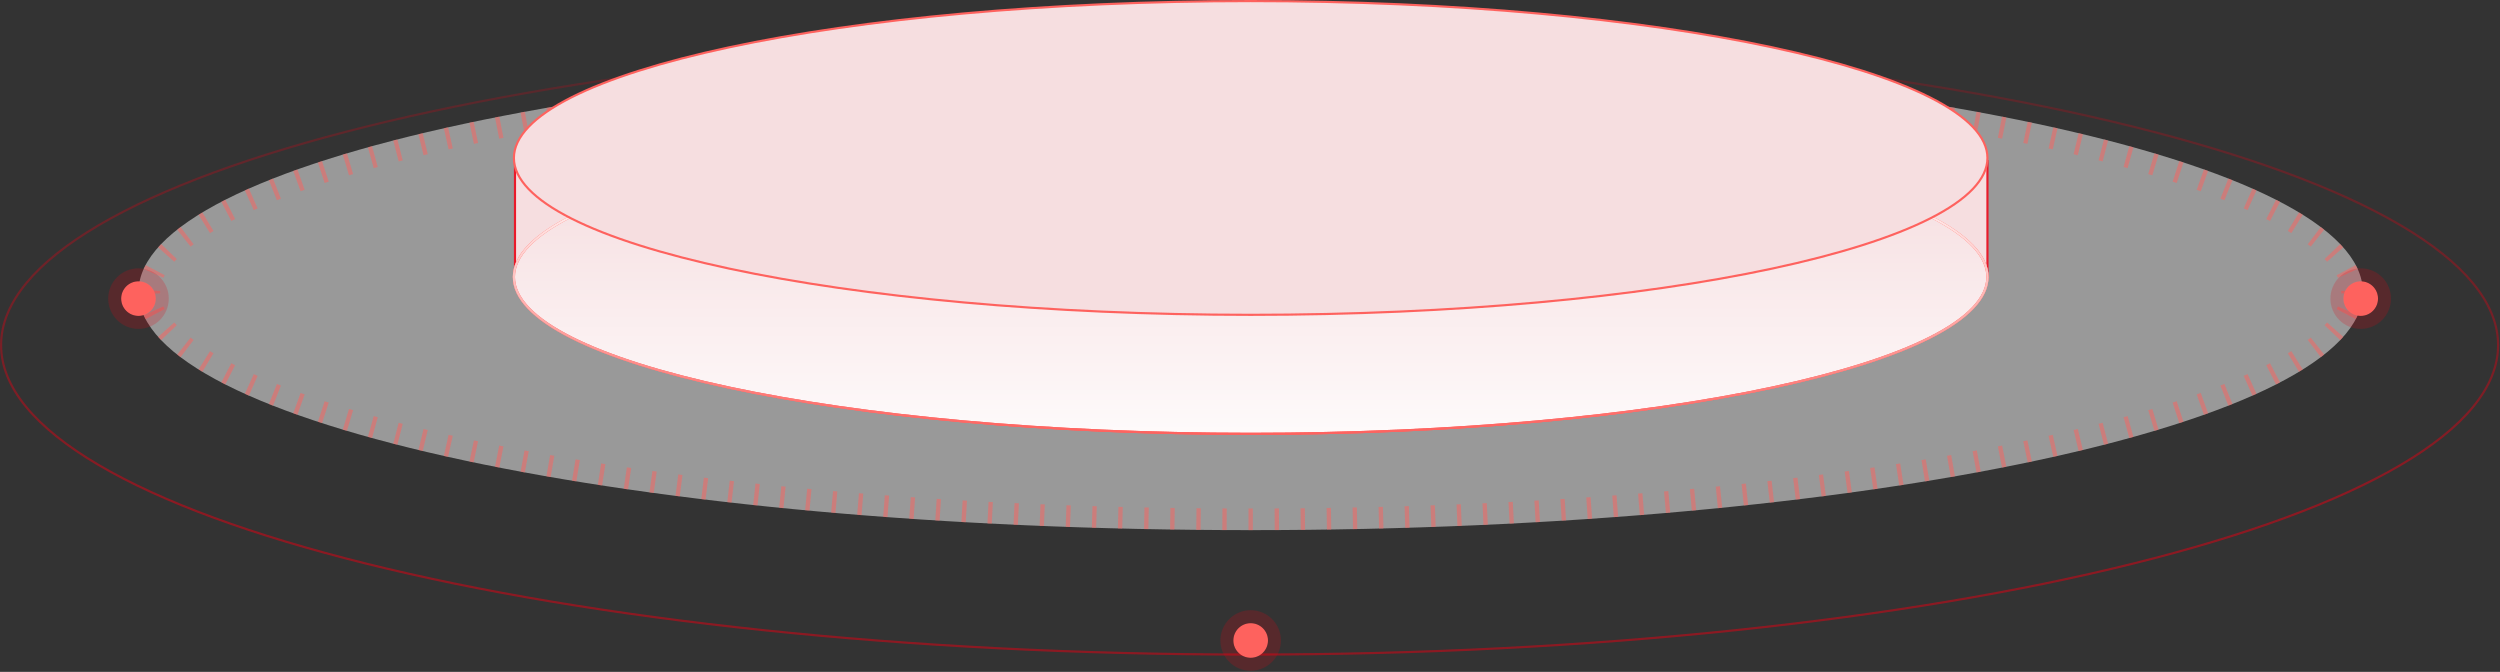 <svg width="1053" height="283" viewBox="0 0 1053 283" fill="none" xmlns="http://www.w3.org/2000/svg">
<rect x="0" y="0" width="1053" height="283" fill="#333333" stroke="none"/>
<path opacity="0.5" d="M1052.2 145.367C1052.2 163.163 1037.68 180.248 1011.07 195.881C984.486 211.496 945.994 225.574 898.39 237.403C803.189 261.06 671.645 275.696 526.329 275.696C381.013 275.696 249.47 261.06 154.268 237.403C106.664 225.574 68.172 211.496 41.592 195.881C14.981 180.248 0.456 163.163 0.456 145.367C0.456 127.571 14.981 110.486 41.592 94.852C68.172 79.237 106.664 65.159 154.268 53.33C249.47 29.674 381.013 15.038 526.329 15.038C671.645 15.038 803.189 29.674 898.39 53.33C945.994 65.159 984.486 79.237 1011.07 94.852C1037.68 110.486 1052.2 127.571 1052.2 145.367Z" stroke="url(#paint0_linear_8567_2262)" stroke-width="0.911"/>
<path opacity="0.5" d="M995.239 123.038C995.239 178.407 785.505 223.291 526.784 223.291C268.063 223.291 58.328 178.407 58.328 123.038C58.328 67.67 268.063 22.785 526.784 22.785C785.505 22.785 995.239 67.67 995.239 123.038Z" fill="white"/>
<path opacity="0.5" fill-rule="evenodd" clip-rule="evenodd" d="M995.22 123.953L986.114 123.573C986.118 123.475 986.121 123.378 986.123 123.28C986.125 123.199 986.125 123.119 986.125 123.038C986.125 122.86 986.122 122.682 986.114 122.504L995.22 122.124C995.233 122.428 995.239 122.733 995.239 123.038C995.239 123.343 995.233 123.648 995.22 123.953ZM993.045 113.273L984.739 117.024C984.574 116.658 984.392 116.286 984.192 115.908L992.25 111.65C992.535 112.19 992.8 112.731 993.045 113.273ZM986.979 104.197L980.166 110.25C979.83 109.872 979.478 109.49 979.109 109.106L985.691 102.802C986.136 103.265 986.565 103.73 986.979 104.197ZM978.936 96.724L973.291 103.879C972.876 103.552 972.45 103.223 972.014 102.894L977.502 95.618C977.99 95.986 978.467 96.354 978.936 96.724ZM969.935 90.45L965.116 98.186C964.632 97.885 964.139 97.583 963.639 97.281L968.342 89.475C968.881 89.799 969.411 90.124 969.935 90.45ZM960.35 85.004L956.136 93.085C955.61 92.811 955.078 92.537 954.54 92.263L958.667 84.137C959.234 84.425 959.795 84.714 960.35 85.004ZM950.436 80.198L946.682 88.503C946.14 88.258 945.593 88.013 945.041 87.769L948.729 79.434C949.303 79.688 949.872 79.943 950.436 80.198ZM940.319 75.895L936.927 84.355C936.367 84.13 935.803 83.906 935.234 83.682L938.57 75.201C939.157 75.432 939.74 75.663 940.319 75.895ZM930.057 71.994C929.472 71.782 928.883 71.572 928.29 71.361L925.241 79.95C925.818 80.155 926.392 80.36 926.962 80.566L930.057 71.994ZM919.679 68.42L916.832 77.078C916.259 76.889 915.683 76.701 915.104 76.514L917.913 67.844C918.504 68.035 919.093 68.227 919.679 68.42ZM909.195 65.118L906.561 73.844C905.988 73.671 905.413 73.498 904.835 73.326L907.435 64.591C908.025 64.766 908.611 64.942 909.195 65.118ZM898.611 62.049L896.163 70.828C895.591 70.668 895.018 70.509 894.441 70.351L896.86 61.564C897.446 61.725 898.029 61.887 898.611 62.049ZM887.927 59.18L885.644 68.003C885.075 67.856 884.503 67.709 883.93 67.562L886.188 58.733C886.77 58.881 887.349 59.03 887.927 59.18ZM877.317 56.529L875.18 65.389C874.586 65.246 873.991 65.103 873.394 64.961L875.508 56.096C876.113 56.24 876.716 56.385 877.317 56.529ZM866.626 54.036L864.621 62.927C864.034 62.795 863.444 62.662 862.853 62.531L864.837 53.635C865.435 53.769 866.031 53.902 866.626 54.036ZM855.836 51.681L853.952 60.599C853.37 60.476 852.786 60.353 852.201 60.231L854.065 51.309C854.657 51.433 855.247 51.557 855.836 51.681ZM845.076 49.48L843.303 58.419C842.702 58.3 842.1 58.181 841.496 58.063L843.251 49.12C843.861 49.239 844.469 49.359 845.076 49.48ZM834.304 47.409L832.634 56.368C832.04 56.258 831.445 56.147 830.848 56.037L832.502 47.075C833.104 47.185 833.704 47.297 834.304 47.409ZM823.423 45.442L821.85 54.419C821.262 54.316 820.673 54.213 820.083 54.111L821.642 45.131C822.237 45.234 822.831 45.338 823.423 45.442ZM812.627 43.605L811.143 52.597C810.86 52.551 810.577 52.504 810.293 52.458C809.974 52.405 809.654 52.353 809.333 52.3L810.803 43.306C811.412 43.405 812.02 43.505 812.627 43.605ZM801.764 41.865L800.365 50.871C799.77 50.779 799.174 50.686 798.576 50.594L799.963 41.587C800.564 41.679 801.165 41.772 801.764 41.865ZM790.858 40.22L789.539 49.238C788.931 49.149 788.322 49.061 787.712 48.972L789.018 39.952C789.633 40.041 790.246 40.131 790.858 40.22ZM780.012 38.68L778.768 47.709C778.168 47.626 777.567 47.544 776.964 47.462L778.196 38.431C778.802 38.514 779.408 38.597 780.012 38.68ZM769.048 37.215L767.877 46.253C767.283 46.176 766.689 46.1 766.093 46.023L767.253 36.983C767.852 37.06 768.451 37.138 769.048 37.215ZM758.196 35.851L757.094 44.898C756.49 44.825 755.885 44.751 755.279 44.678L756.369 35.63C756.979 35.703 757.588 35.777 758.196 35.851ZM747.24 34.558L746.205 43.613C745.607 43.544 745.009 43.476 744.409 43.408L745.434 34.352C746.037 34.421 746.639 34.489 747.24 34.558ZM736.335 33.35L735.363 42.412C734.756 42.347 734.149 42.282 733.54 42.218L734.501 33.154C735.113 33.219 735.725 33.285 736.335 33.35ZM725.383 32.214L724.473 41.282C723.873 41.222 723.272 41.162 722.67 41.102L723.57 32.033C724.175 32.093 724.779 32.153 725.383 32.214ZM714.442 31.153L713.592 40.227C712.983 40.17 712.374 40.113 711.763 40.057L712.604 30.982C713.217 31.038 713.83 31.095 714.442 31.153ZM703.489 30.162L702.697 39.242C702.095 39.189 701.492 39.137 700.888 39.085L701.671 30.005C702.277 30.057 702.883 30.109 703.489 30.162ZM692.524 29.24L691.789 38.325C691.359 38.29 690.928 38.255 690.498 38.221L689.957 38.177L690.684 29.092C691.298 29.141 691.911 29.191 692.524 29.24ZM681.567 28.387L680.886 37.475C680.283 37.43 679.679 37.385 679.074 37.34L679.745 28.251C680.353 28.296 680.96 28.341 681.567 28.387ZM670.588 27.597L669.961 36.689C669.351 36.647 668.74 36.605 668.128 36.564L668.746 27.471C669.361 27.513 669.975 27.555 670.588 27.597ZM659.623 26.873L659.048 35.969C658.444 35.93 657.839 35.892 657.234 35.855L657.799 26.759C658.408 26.796 659.016 26.834 659.623 26.873ZM648.637 26.21L648.114 35.309C647.503 35.274 646.892 35.239 646.281 35.205L646.795 26.105C647.41 26.14 648.024 26.175 648.637 26.21ZM637.661 25.61L637.188 34.711C636.584 34.68 635.978 34.649 635.372 34.618L635.837 25.516C636.445 25.547 637.054 25.578 637.661 25.61ZM626.674 25.069L626.251 34.173C625.64 34.145 625.029 34.117 624.418 34.089L624.833 24.984C625.447 25.012 626.061 25.041 626.674 25.069ZM615.685 24.588L615.311 33.694C614.706 33.669 614.1 33.645 613.494 33.62L613.861 24.514C614.469 24.538 615.078 24.563 615.685 24.588ZM604.7 24.165L604.374 33.273C603.764 33.252 603.153 33.23 602.542 33.209L602.861 24.1C603.474 24.122 604.087 24.143 604.7 24.165ZM593.698 23.8L593.42 32.91C592.814 32.891 592.209 32.873 591.603 32.855L591.874 23.745C592.482 23.763 593.091 23.781 593.698 23.8ZM582.718 23.492L582.486 32.603C581.876 32.588 581.266 32.572 580.656 32.557L580.88 23.446C581.493 23.461 582.106 23.477 582.718 23.492ZM571.703 23.24L571.517 32.352C570.912 32.34 570.307 32.328 569.701 32.316L569.879 23.203C570.487 23.215 571.095 23.227 571.703 23.24ZM560.729 23.044C560.117 23.035 559.505 23.026 558.893 23.017L558.761 32.13C559.371 32.139 559.98 32.148 560.589 32.157L560.729 23.044ZM549.701 22.903L549.607 32.016C549.002 32.01 548.397 32.004 547.791 31.998L547.877 22.885C548.486 22.891 549.093 22.897 549.701 22.903ZM538.735 22.817L538.686 31.931C538.077 31.927 537.468 31.924 536.859 31.922L536.901 22.808C537.512 22.811 538.124 22.814 538.735 22.817ZM527.706 22.785L527.702 31.899H525.866L525.862 22.785M516.667 22.808C516.055 22.811 515.444 22.814 514.833 22.817L514.882 31.931C515.49 31.927 516.099 31.924 516.708 31.922L516.667 22.808ZM505.69 22.885L505.777 31.998C505.171 32.004 504.566 32.01 503.961 32.016L503.867 22.903C504.474 22.897 505.082 22.891 505.69 22.885ZM494.674 23.017L494.807 32.13C494.197 32.139 493.587 32.148 492.978 32.157L492.839 23.044C493.45 23.035 494.062 23.026 494.674 23.017ZM483.689 23.203C483.081 23.215 482.473 23.227 481.865 23.24L482.05 32.352C482.655 32.34 483.261 32.328 483.867 32.316L483.689 23.203ZM472.687 23.446L472.911 32.557C472.301 32.572 471.691 32.588 471.082 32.603L470.85 23.492C471.462 23.477 472.074 23.461 472.687 23.446ZM461.694 23.745L461.965 32.855C461.359 32.873 460.753 32.891 460.148 32.91L459.869 23.8C460.477 23.781 461.085 23.763 461.694 23.745ZM450.707 24.1L451.025 33.209C450.414 33.23 449.804 33.252 449.194 33.273L448.867 24.165C449.48 24.143 450.093 24.122 450.707 24.1ZM439.707 24.514L440.073 33.62C439.467 33.645 438.862 33.669 438.257 33.694L437.882 24.588C438.49 24.563 439.098 24.538 439.707 24.514ZM428.735 24.984L429.15 34.089C428.538 34.117 427.927 34.145 427.317 34.173L426.894 25.069C427.507 25.041 428.121 25.012 428.735 24.984ZM417.731 25.516L418.195 34.618C417.589 34.649 416.984 34.68 416.379 34.711L415.906 25.61C416.514 25.578 417.122 25.547 417.731 25.516ZM406.772 26.105L407.287 35.205C406.675 35.239 406.064 35.274 405.454 35.309L404.931 26.21C405.544 26.175 406.158 26.14 406.772 26.105ZM395.768 26.759L396.334 35.855C395.729 35.892 395.124 35.93 394.519 35.969L393.945 26.873C394.552 26.834 395.16 26.796 395.768 26.759ZM384.821 27.471L385.439 36.564C384.828 36.605 384.217 36.647 383.607 36.689L382.98 27.597C383.593 27.555 384.207 27.513 384.821 27.471ZM373.822 28.251L374.494 37.34C373.889 37.385 373.285 37.43 372.681 37.475L372.001 28.387C372.607 28.341 373.214 28.296 373.822 28.251ZM362.884 29.092L363.61 38.177C362.999 38.226 362.389 38.275 361.779 38.325L361.044 29.24C361.656 29.191 362.27 29.141 362.884 29.092ZM351.897 30.005L352.679 39.085C352.076 39.137 351.473 39.189 350.871 39.242L350.079 30.162C350.684 30.109 351.29 30.057 351.897 30.005ZM340.964 30.982L341.804 40.057C341.194 40.113 340.585 40.17 339.976 40.227L339.126 31.153C339.738 31.095 340.351 31.038 340.964 30.982ZM329.998 32.033L330.898 41.102C330.296 41.162 329.695 41.222 329.095 41.282L328.185 32.214C328.789 32.153 329.393 32.093 329.998 32.033ZM319.066 33.154L320.027 42.218C319.419 42.282 318.811 42.347 318.204 42.412L317.233 33.35C317.843 33.285 318.454 33.219 319.066 33.154ZM308.133 34.352L309.158 43.408C308.559 43.476 307.961 43.544 307.363 43.613L306.328 34.558C306.929 34.489 307.531 34.421 308.133 34.352ZM297.198 35.63L298.289 44.678C297.683 44.751 297.078 44.825 296.474 44.898L295.371 35.851C295.98 35.777 296.588 35.703 297.198 35.63ZM286.315 36.983L287.474 46.023C286.879 46.1 286.284 46.176 285.69 46.253L284.519 37.215C285.117 37.138 285.716 37.06 286.315 36.983ZM275.372 38.431L276.603 47.462C276.001 47.544 275.4 47.626 274.799 47.709L273.555 38.68C274.16 38.597 274.765 38.514 275.372 38.431ZM264.549 39.952L265.856 48.972C265.246 49.061 264.637 49.149 264.029 49.238L262.71 40.22C263.322 40.131 263.935 40.041 264.549 39.952ZM253.605 41.587C253.003 41.679 252.403 41.772 251.803 41.865L253.203 50.871C253.798 50.779 254.394 50.686 254.991 50.594L253.605 41.587ZM242.765 43.306L244.234 52.3C243.63 52.399 243.027 52.498 242.425 52.597L240.94 43.605C241.547 43.505 242.155 43.405 242.765 43.306ZM231.926 45.131L233.484 54.111C232.894 54.213 232.305 54.316 231.718 54.419L230.144 45.442C230.737 45.338 231.331 45.234 231.926 45.131ZM221.066 47.075L222.72 56.037C222.123 56.147 221.528 56.258 220.934 56.368L219.264 47.409C219.863 47.297 220.464 47.185 221.066 47.075ZM210.317 49.12L212.071 58.063C211.467 58.181 210.865 58.3 210.264 58.419L208.492 49.48C209.099 49.359 209.707 49.239 210.317 49.12ZM199.502 51.309L201.367 60.231C200.782 60.353 200.198 60.476 199.615 60.599L197.732 51.681C198.321 51.557 198.911 51.433 199.502 51.309ZM188.731 53.635L190.715 62.531C190.123 62.662 189.534 62.795 188.946 62.927L186.941 54.036C187.536 53.902 188.132 53.769 188.731 53.635ZM178.06 56.096L180.174 64.961C179.576 65.103 178.981 65.246 178.388 65.389L176.251 56.529C176.852 56.385 177.455 56.24 178.06 56.096ZM167.38 58.733L169.637 67.562C169.064 67.709 168.493 67.856 167.924 68.003L165.641 59.18C166.218 59.03 166.798 58.881 167.38 58.733ZM156.707 61.564L159.126 70.351C158.55 70.509 157.976 70.668 157.405 70.828L154.957 62.049C155.538 61.887 156.121 61.725 156.707 61.564ZM146.132 64.591L148.733 73.326C148.155 73.498 147.579 73.671 147.006 73.844L144.373 65.118C144.957 64.942 145.543 64.766 146.132 64.591ZM135.655 67.844L138.463 76.514C137.884 76.701 137.308 76.889 136.736 77.078L133.889 68.42C134.475 68.227 135.063 68.035 135.655 67.844ZM125.277 71.361L128.327 79.95C127.749 80.155 127.176 80.36 126.606 80.566L123.511 71.994C124.096 71.782 124.685 71.572 125.277 71.361ZM114.997 75.201C114.41 75.432 113.828 75.663 113.249 75.895L116.64 84.355C117.2 84.13 117.765 83.906 118.334 83.682L114.997 75.201ZM104.839 79.434L108.526 87.769C107.974 88.013 107.427 88.258 106.886 88.502L103.131 80.198C103.696 79.943 104.265 79.688 104.839 79.434ZM94.901 84.137L99.028 92.263C98.489 92.537 97.957 92.811 97.432 93.085L93.217 85.004C93.772 84.714 94.334 84.425 94.901 84.137ZM85.225 89.475L89.929 97.281C89.428 97.583 88.936 97.885 88.452 98.186L83.633 90.45C84.156 90.124 84.687 89.799 85.225 89.475ZM76.066 95.618L81.554 102.894C81.118 103.223 80.692 103.552 80.276 103.879L74.632 96.724C75.1 96.354 75.578 95.986 76.066 95.618ZM67.876 102.802L74.458 109.106C74.09 109.49 73.738 109.872 73.401 110.25L66.588 104.196C67.003 103.73 67.432 103.265 67.876 102.802ZM61.317 111.65L69.376 115.908C69.176 116.286 68.993 116.658 68.828 117.024L60.522 113.273C60.767 112.731 61.032 112.19 61.317 111.65ZM58.347 122.124C58.334 122.428 58.328 122.733 58.328 123.038C58.328 123.343 58.334 123.648 58.347 123.953L67.453 123.573C67.446 123.395 67.442 123.217 67.442 123.038C67.442 122.86 67.446 122.682 67.453 122.504L58.347 122.124ZM60.522 132.804L68.828 129.052C68.993 129.418 69.176 129.79 69.376 130.169L61.317 134.426C61.032 133.887 60.767 133.346 60.522 132.804ZM66.588 141.88L73.401 135.826C73.738 136.205 74.09 136.586 74.458 136.971L67.876 143.275C67.432 142.811 67.003 142.346 66.588 141.88ZM74.632 149.353L80.276 142.197C80.692 142.525 81.118 142.853 81.554 143.182L76.066 150.458C75.578 150.091 75.1 149.722 74.632 149.353ZM83.633 155.626L88.452 147.89C88.936 148.192 89.428 148.494 89.929 148.795L85.225 156.602C84.687 156.277 84.156 155.952 83.633 155.626ZM93.217 161.073L97.432 152.992C97.957 153.266 98.489 153.54 99.028 153.813L94.901 161.939C94.334 161.651 93.772 161.362 93.217 161.073ZM103.131 165.878L106.886 157.574C107.427 157.819 107.974 158.063 108.526 158.307L104.839 166.642C104.265 166.388 103.696 166.134 103.131 165.878ZM113.249 170.181L116.64 161.722C117.2 161.946 117.765 162.171 118.334 162.394L114.997 170.876C114.41 170.645 113.827 170.413 113.249 170.181ZM123.511 174.083L126.606 165.51C127.176 165.716 127.749 165.922 128.327 166.127L125.277 174.715C124.685 174.505 124.096 174.294 123.511 174.083ZM133.889 177.657L136.736 168.999C137.308 169.187 137.884 169.375 138.463 169.562L135.655 178.233C135.063 178.041 134.475 177.849 133.889 177.657ZM144.373 180.958L147.006 172.233C147.579 172.406 148.155 172.578 148.733 172.751L146.132 181.486C145.543 181.31 144.957 181.134 144.373 180.958ZM154.957 184.028C155.538 184.19 156.121 184.351 156.707 184.513L159.126 175.726C158.55 175.567 157.976 175.408 157.405 175.249L154.957 184.028ZM165.641 186.897L167.924 178.073C168.493 178.221 169.064 178.368 169.637 178.514L167.38 187.344C166.798 187.195 166.218 187.046 165.641 186.897ZM176.251 189.547L178.388 180.687C178.981 180.83 179.576 180.973 180.174 181.115L178.06 189.981C177.455 189.837 176.852 189.692 176.251 189.547ZM186.941 192.04L188.946 183.149C189.228 183.213 189.509 183.276 189.792 183.34C190.099 183.408 190.406 183.477 190.715 183.546L188.731 192.441C188.132 192.308 187.536 192.174 186.941 192.04ZM197.732 194.395L199.615 185.478C200.198 185.601 200.782 185.723 201.367 185.846L199.503 194.767C198.911 194.643 198.321 194.519 197.732 194.395ZM208.492 196.597L210.264 187.657C210.865 187.776 211.467 187.895 212.071 188.013L210.317 196.957C209.707 196.837 209.099 196.717 208.492 196.597ZM219.264 198.668L220.934 189.708C221.528 189.819 222.123 189.929 222.72 190.039L221.066 199.002C220.464 198.891 219.863 198.78 219.264 198.668ZM230.144 200.635L231.718 191.658C232.305 191.761 232.894 191.863 233.484 191.966L231.926 200.945C231.331 200.842 230.737 200.738 230.144 200.635ZM240.94 202.471L242.425 193.479C243.027 193.578 243.63 193.677 244.234 193.776L242.765 202.771C242.155 202.671 241.547 202.571 240.94 202.471ZM251.803 204.211L253.203 195.205C253.798 195.298 254.394 195.39 254.991 195.482L253.605 204.49C253.003 204.397 252.403 204.304 251.803 204.211ZM262.71 205.856L264.029 196.838C264.637 196.927 265.246 197.016 265.856 197.104L264.549 206.124C263.935 206.035 263.322 205.946 262.71 205.856ZM273.555 207.396L274.799 198.368C275.4 198.45 276.001 198.533 276.603 198.615L275.372 207.645C274.765 207.563 274.16 207.48 273.555 207.396ZM284.519 208.861L285.69 199.823C286.284 199.9 286.879 199.977 287.474 200.053L286.315 209.093C285.716 209.016 285.117 208.939 284.519 208.861ZM295.371 210.225L296.474 201.178C297.078 201.252 297.683 201.325 298.289 201.398L297.198 210.447C296.588 210.373 295.98 210.299 295.371 210.225ZM306.328 211.519L307.363 202.464C307.961 202.532 308.559 202.6 309.158 202.668L308.133 211.724C307.531 211.656 306.929 211.587 306.328 211.519ZM317.233 212.726L318.204 203.664C318.421 203.688 318.637 203.711 318.854 203.734C319.245 203.776 319.636 203.817 320.027 203.859L319.066 212.922C318.454 212.857 317.843 212.792 317.233 212.726ZM328.185 213.863L329.095 204.794C329.695 204.855 330.296 204.915 330.898 204.974L329.998 214.044C329.393 213.984 328.788 213.923 328.185 213.863ZM339.126 214.924L339.976 205.85C340.585 205.907 341.194 205.963 341.804 206.02L340.964 215.095C340.351 215.038 339.738 214.981 339.126 214.924ZM350.079 215.914L350.871 206.835C351.473 206.887 352.076 206.94 352.679 206.992L351.897 216.072C351.29 216.02 350.684 215.967 350.079 215.914ZM361.044 216.836L361.779 207.752C362.389 207.801 362.999 207.85 363.61 207.899L362.884 216.984C362.27 216.935 361.656 216.886 361.044 216.836ZM372.001 217.69L372.681 208.601C373.285 208.647 373.889 208.692 374.494 208.736L373.822 217.825C373.214 217.781 372.607 217.735 372.001 217.69ZM382.98 218.479L383.607 209.387C384.217 209.429 384.828 209.471 385.439 209.513L384.821 218.605C384.207 218.564 383.593 218.522 382.98 218.479ZM393.945 219.204L394.519 210.108C395.124 210.146 395.729 210.184 396.334 210.222L395.768 219.318C395.16 219.28 394.552 219.242 393.945 219.204ZM404.931 219.866L405.454 210.767C406.064 210.803 406.675 210.837 407.287 210.872L406.772 219.971C406.158 219.937 405.544 219.902 404.931 219.866ZM415.906 220.467C416.514 220.498 417.122 220.53 417.731 220.561L418.195 211.459C417.589 211.428 416.984 211.397 416.379 211.365L415.906 220.467ZM426.894 221.007C427.507 221.036 428.121 221.064 428.735 221.092L429.15 211.988C428.538 211.96 427.927 211.932 427.317 211.903L426.894 221.007ZM437.882 221.489L438.257 212.382C438.862 212.407 439.467 212.432 440.073 212.456L439.707 221.563C439.098 221.538 438.49 221.514 437.882 221.489ZM448.867 221.911L449.194 212.803C449.804 212.825 450.414 212.846 451.025 212.868L450.707 221.976C450.093 221.955 449.48 221.933 448.867 221.911ZM459.869 222.276L460.148 213.167C460.753 213.185 461.359 213.204 461.965 213.222L461.694 222.332C461.085 222.313 460.477 222.295 459.869 222.276ZM470.85 222.584L471.082 213.473C471.691 213.489 472.301 213.504 472.911 213.519L472.687 222.63C472.074 222.615 471.462 222.6 470.85 222.584ZM481.865 222.837L482.05 213.725C482.655 213.737 483.261 213.749 483.867 213.761L483.689 222.873C483.081 222.861 482.473 222.849 481.865 222.837ZM492.839 223.032C493.45 223.042 494.062 223.051 494.674 223.06L494.807 213.947C494.197 213.938 493.587 213.929 492.978 213.919L492.839 223.032ZM503.867 223.174L503.961 214.06C504.566 214.066 505.171 214.072 505.777 214.078L505.69 223.192C505.082 223.186 504.474 223.18 503.867 223.174ZM514.833 223.26L514.882 214.146C515.49 214.149 516.099 214.152 516.708 214.155L516.667 223.269C516.055 223.266 515.444 223.263 514.833 223.26ZM525.862 223.291L525.866 214.177H527.702L527.706 223.291C527.398 223.291 527.091 223.291 526.784 223.291C526.476 223.291 526.169 223.291 525.862 223.291ZM536.901 223.269C537.512 223.266 538.124 223.263 538.734 223.26L538.686 214.146C538.077 214.149 537.468 214.152 536.859 214.155L536.901 223.269ZM547.877 223.192L547.791 214.078C548.397 214.072 549.002 214.066 549.607 214.06L549.701 223.174C549.093 223.18 548.485 223.186 547.877 223.192ZM558.893 223.06L558.761 213.947C559.371 213.938 559.98 213.929 560.589 213.919L560.729 223.032C560.117 223.042 559.505 223.051 558.893 223.06ZM569.879 222.873L569.701 213.761L570.552 213.744C570.874 213.738 571.196 213.731 571.517 213.725L571.703 222.837C571.095 222.849 570.487 222.861 569.879 222.873ZM580.88 222.63L580.656 213.519C581.266 213.504 581.876 213.489 582.486 213.473L582.718 222.584C582.106 222.6 581.493 222.615 580.88 222.63ZM591.874 222.332L591.603 213.222C592.209 213.204 592.814 213.185 593.42 213.167L593.698 222.276C593.091 222.295 592.482 222.313 591.874 222.332ZM602.861 221.976L602.542 212.868C603.153 212.846 603.764 212.825 604.374 212.803L604.7 221.911C604.087 221.933 603.474 221.955 602.861 221.976ZM613.861 221.563L613.494 212.456C614.1 212.432 614.706 212.407 615.311 212.382L615.685 221.489C615.078 221.514 614.469 221.538 613.861 221.563ZM624.833 221.092L624.418 211.988C625.029 211.96 625.64 211.932 626.251 211.903L626.674 221.007C626.061 221.036 625.447 221.064 624.833 221.092ZM635.837 220.561L635.372 211.459C635.978 211.428 636.584 211.397 637.188 211.365L637.661 220.467C637.053 220.498 636.445 220.53 635.837 220.561ZM646.795 219.971L646.281 210.872C646.656 210.851 647.032 210.829 647.407 210.808L648.114 210.767L648.637 219.866C648.024 219.902 647.41 219.937 646.795 219.971ZM657.799 219.318L657.234 210.222C657.839 210.184 658.444 210.146 659.048 210.108L659.623 219.204C659.016 219.242 658.408 219.28 657.799 219.318ZM668.746 218.605L668.128 209.513C668.471 209.489 668.814 209.466 669.157 209.442L669.961 209.387L670.588 218.479C669.975 218.522 669.361 218.564 668.746 218.605ZM679.745 217.825L679.074 208.736C679.679 208.692 680.283 208.647 680.886 208.601L681.567 217.69C680.96 217.735 680.353 217.781 679.745 217.825ZM690.684 216.984L689.957 207.899L690.773 207.834C691.111 207.807 691.45 207.779 691.788 207.752L692.524 216.836C691.911 216.886 691.298 216.935 690.684 216.984ZM701.671 216.072L700.888 206.992C701.492 206.94 702.095 206.887 702.697 206.835L703.489 215.914C702.883 215.967 702.277 216.02 701.671 216.072ZM712.604 215.095L711.763 206.02C712.373 205.963 712.983 205.907 713.591 205.85L714.441 214.924C713.829 214.981 713.217 215.038 712.604 215.095ZM723.57 214.044L722.67 204.974C723.272 204.915 723.873 204.855 724.473 204.794L725.383 213.863C724.779 213.923 724.175 213.984 723.57 214.044ZM734.501 212.922C735.113 212.857 735.725 212.792 736.335 212.726L735.363 203.664C734.756 203.73 734.149 203.794 733.54 203.859L734.501 212.922ZM745.434 211.724L744.409 202.668C745.009 202.6 745.607 202.532 746.204 202.464L747.24 211.519C746.639 211.587 746.037 211.656 745.434 211.724ZM756.369 210.447L755.279 201.398L756.077 201.302C756.416 201.261 756.755 201.219 757.094 201.178L758.196 210.225C757.588 210.299 756.979 210.373 756.369 210.447ZM767.253 209.093L766.093 200.053C766.689 199.977 767.283 199.9 767.877 199.823L769.048 208.861C768.451 208.939 767.852 209.016 767.253 209.093ZM778.196 207.645L776.964 198.615C777.567 198.533 778.168 198.45 778.768 198.368L780.012 207.396C779.408 207.48 778.802 207.563 778.196 207.645ZM789.018 206.124C789.633 206.035 790.246 205.946 790.858 205.856L789.539 196.838C788.931 196.927 788.322 197.016 787.712 197.104L789.018 206.124ZM799.963 204.49L798.576 195.482C799.174 195.39 799.77 195.298 800.365 195.205L801.764 204.211C801.165 204.304 800.564 204.397 799.963 204.49ZM810.803 202.771L809.333 193.776C809.938 193.677 810.541 193.578 811.143 193.479L812.627 202.471C812.02 202.571 811.412 202.671 810.803 202.771ZM821.642 200.945L820.083 191.966C820.673 191.863 821.262 191.761 821.85 191.658L823.423 200.635C822.831 200.738 822.237 200.842 821.642 200.945ZM832.502 199.002L830.848 190.039C831.445 189.929 832.04 189.819 832.634 189.708L834.304 198.668C833.704 198.78 833.104 198.891 832.502 199.002ZM843.251 196.957L841.496 188.013C842.1 187.895 842.702 187.776 843.303 187.657L845.076 196.597C844.469 196.717 843.861 196.837 843.251 196.957ZM854.065 194.767L852.201 185.846C852.786 185.723 853.37 185.601 853.952 185.478L855.836 194.395C855.247 194.519 854.657 194.643 854.065 194.767ZM864.837 192.441L862.853 183.546C863.444 183.414 864.034 183.282 864.621 183.149L866.626 192.04C866.031 192.174 865.435 192.308 864.837 192.441ZM875.508 189.981L873.394 181.115C873.991 180.973 874.586 180.83 875.18 180.687L877.317 189.547C876.716 189.692 876.113 189.837 875.508 189.981ZM886.188 187.344L883.93 178.514C884.503 178.368 885.075 178.221 885.644 178.073L887.927 186.897C887.349 187.046 886.769 187.195 886.188 187.344ZM896.86 184.513C897.446 184.351 898.029 184.19 898.611 184.028L896.163 175.249C895.591 175.408 895.017 175.567 894.441 175.726L896.86 184.513ZM907.435 181.486L904.835 172.751C905.413 172.578 905.988 172.406 906.561 172.233L909.195 180.958C908.611 181.134 908.024 181.31 907.435 181.486ZM917.913 178.233L915.104 169.563C915.683 169.375 916.259 169.187 916.832 168.999L919.679 177.657C919.093 177.849 918.504 178.041 917.913 178.233ZM928.29 174.715L925.241 166.127C925.818 165.922 926.392 165.716 926.962 165.51L930.057 174.083C929.472 174.294 928.883 174.505 928.29 174.715ZM938.57 170.876L935.234 162.394C935.803 162.171 936.367 161.947 936.927 161.722L940.319 170.181C939.74 170.413 939.157 170.645 938.57 170.876ZM948.728 166.642L945.041 158.308C945.593 158.063 946.14 157.819 946.682 157.574L950.436 165.879C949.872 166.134 949.303 166.388 948.728 166.642ZM958.667 161.939L954.54 153.813C955.078 153.54 955.61 153.266 956.136 152.992L960.35 161.073C959.795 161.362 959.234 161.651 958.667 161.939ZM968.342 156.602L963.639 148.795C964.139 148.494 964.632 148.192 965.116 147.89L969.935 155.626C969.411 155.952 968.881 156.277 968.342 156.602ZM977.502 150.458L972.014 143.182C972.45 142.853 972.876 142.525 973.291 142.197L978.936 149.353C978.467 149.722 977.99 150.091 977.502 150.458ZM985.691 143.275L979.109 136.971C979.478 136.586 979.83 136.205 980.166 135.826L986.979 141.88C986.565 142.346 986.136 142.811 985.691 143.275ZM992.25 134.426L984.192 130.169C984.392 129.79 984.574 129.418 984.739 129.052L993.045 132.804C992.8 133.346 992.535 133.887 992.25 134.426Z" fill="#FE625E"/>
<circle cx="58.33" cy="125.772" r="7.291" fill="#FE625E"/>
<circle cx="58.33" cy="125.772" r="10.025" stroke="#E60012" stroke-opacity="0.2" stroke-width="5.468"/>
<circle cx="994.33" cy="125.772" r="7.291" fill="#FE625E"/>
<circle cx="994.33" cy="125.772" r="10.025" stroke="#E60012" stroke-opacity="0.2" stroke-width="5.468"/>
<circle cx="526.783" cy="269.772" r="7.291" fill="#FE625E"/>
<circle cx="526.783" cy="269.772" r="10.025" stroke="#E60012" stroke-opacity="0.2" stroke-width="5.468"/>
<path d="M837.117 67.898H216.914V116.202H837.117V67.898Z" fill="#F6DEE0" stroke="#E91A2A" stroke-width="0.911"/>
<path d="M837.114 116.657C837.114 121.095 835.015 125.473 830.926 129.75C826.835 134.03 820.779 138.18 812.941 142.147C797.265 150.081 774.552 157.24 746.447 163.256C690.246 175.287 612.583 182.733 526.785 182.733C440.986 182.733 363.323 175.287 307.122 163.256C279.018 157.24 256.305 150.081 240.629 142.147C232.79 138.18 226.734 134.03 222.643 129.75C218.555 125.473 216.456 121.095 216.456 116.657C216.456 112.218 218.555 107.841 222.643 103.563C226.734 99.284 232.79 95.133 240.629 91.166C256.305 83.232 279.018 76.074 307.122 70.057C363.323 58.026 440.986 50.581 526.785 50.581C612.583 50.581 690.246 58.026 746.447 70.057C774.552 76.074 797.265 83.232 812.941 91.166C820.779 95.133 826.835 99.284 830.926 103.563C835.015 107.841 837.114 112.218 837.114 116.657Z" fill="#F6DEE0" stroke="url(#paint1_linear_8567_2262)" stroke-width="0.911" stroke-linecap="square"/>
<path d="M837.114 116.657C837.114 121.095 835.015 125.473 830.926 129.75C826.835 134.03 820.779 138.18 812.941 142.147C797.265 150.081 774.552 157.24 746.447 163.256C690.246 175.287 612.583 182.733 526.785 182.733C440.986 182.733 363.323 175.287 307.122 163.256C279.018 157.24 256.305 150.081 240.629 142.147C232.79 138.18 226.734 134.03 222.643 129.75C218.555 125.473 216.456 121.095 216.456 116.657C216.456 112.218 218.555 107.841 222.643 103.563C226.734 99.284 232.79 95.133 240.629 91.166C256.305 83.232 279.018 76.074 307.122 70.057C363.323 58.026 440.986 50.581 526.785 50.581C612.583 50.581 690.246 58.026 746.447 70.057C774.552 76.074 797.265 83.232 812.941 91.166C820.779 95.133 826.835 99.284 830.926 103.563C835.015 107.841 837.114 112.218 837.114 116.657Z" fill="url(#paint2_linear_8567_2262)"/>
<path d="M837.114 116.657C837.114 121.095 835.015 125.473 830.926 129.75C826.835 134.03 820.779 138.18 812.941 142.147C797.265 150.081 774.552 157.24 746.447 163.256C690.246 175.287 612.583 182.733 526.785 182.733C440.986 182.733 363.323 175.287 307.122 163.256C279.018 157.24 256.305 150.081 240.629 142.147C232.79 138.18 226.734 134.03 222.643 129.75C218.555 125.473 216.456 121.095 216.456 116.657C216.456 112.218 218.555 107.841 222.643 103.563C226.734 99.284 232.79 95.133 240.629 91.166C256.305 83.232 279.018 76.074 307.122 70.057C363.323 58.026 440.986 50.581 526.785 50.581C612.583 50.581 690.246 58.026 746.447 70.057C774.552 76.074 797.265 83.232 812.941 91.166C820.779 95.133 826.835 99.284 830.926 103.563C835.015 107.841 837.114 112.218 837.114 116.657Z" stroke="#FE625E" stroke-width="0.911" stroke-linecap="square"/>
<path d="M837.114 116.657C837.114 121.095 835.015 125.473 830.926 129.75C826.835 134.03 820.779 138.18 812.941 142.147C797.265 150.081 774.552 157.24 746.447 163.256C690.246 175.287 612.583 182.733 526.785 182.733C440.986 182.733 363.323 175.287 307.122 163.256C279.018 157.24 256.305 150.081 240.629 142.147C232.79 138.18 226.734 134.03 222.643 129.75C218.555 125.473 216.456 121.095 216.456 116.657C216.456 112.218 218.555 107.841 222.643 103.563C226.734 99.284 232.79 95.133 240.629 91.166C256.305 83.232 279.018 76.074 307.122 70.057C363.323 58.026 440.986 50.581 526.785 50.581C612.583 50.581 690.246 58.026 746.447 70.057C774.552 76.074 797.265 83.232 812.941 91.166C820.779 95.133 826.835 99.284 830.926 103.563C835.015 107.841 837.114 112.218 837.114 116.657Z" stroke="url(#paint3_linear_8567_2262)" stroke-width="0.911" stroke-linecap="square"/>
<path d="M837.114 66.532C837.114 70.97 835.015 75.348 830.926 79.625C826.835 83.905 820.779 88.055 812.941 92.022C797.265 99.956 774.552 107.115 746.447 113.131C690.246 125.162 612.583 132.608 526.785 132.608C440.986 132.608 363.323 125.162 307.122 113.131C279.018 107.115 256.305 99.956 240.629 92.022C232.79 88.055 226.734 83.905 222.643 79.625C218.555 75.348 216.456 70.97 216.456 66.532C216.456 62.093 218.555 57.716 222.643 53.438C226.734 49.158 232.79 45.008 240.629 41.041C256.305 33.107 279.018 25.949 307.122 19.932C363.323 7.901 440.986 0.456 526.785 0.456C612.583 0.456 690.246 7.901 746.447 19.932C774.552 25.949 797.265 33.107 812.941 41.041C820.779 45.008 826.835 49.158 830.926 53.438C835.015 57.716 837.114 62.093 837.114 66.532Z" fill="#F6DEE0" stroke="#FE625E" stroke-width="0.911" stroke-linecap="square"/>
<defs>
<linearGradient id="paint0_linear_8567_2262" x1="526.329" y1="14.582" x2="526.329" y2="211.993" gradientUnits="userSpaceOnUse">
<stop stop-color="#E60012" stop-opacity="0.35"/>
<stop offset="1" stop-color="#E60012"/>
</linearGradient>
<linearGradient id="paint1_linear_8567_2262" x1="565.519" y1="183.188" x2="565.519" y2="75.188" gradientUnits="userSpaceOnUse">
<stop stop-color="#FE625E"/>
<stop offset="1" stop-color="white"/>
</linearGradient>
<linearGradient id="paint2_linear_8567_2262" x1="641.165" y1="200.96" x2="641.165" y2="74.277" gradientUnits="userSpaceOnUse">
<stop stop-color="white"/>
<stop offset="1" stop-color="white" stop-opacity="0"/>
</linearGradient>
<linearGradient id="paint3_linear_8567_2262" x1="565.519" y1="183.188" x2="565.519" y2="75.188" gradientUnits="userSpaceOnUse">
<stop stop-color="#FE625E"/>
<stop offset="1" stop-color="white"/>
</linearGradient>
</defs>
</svg>
